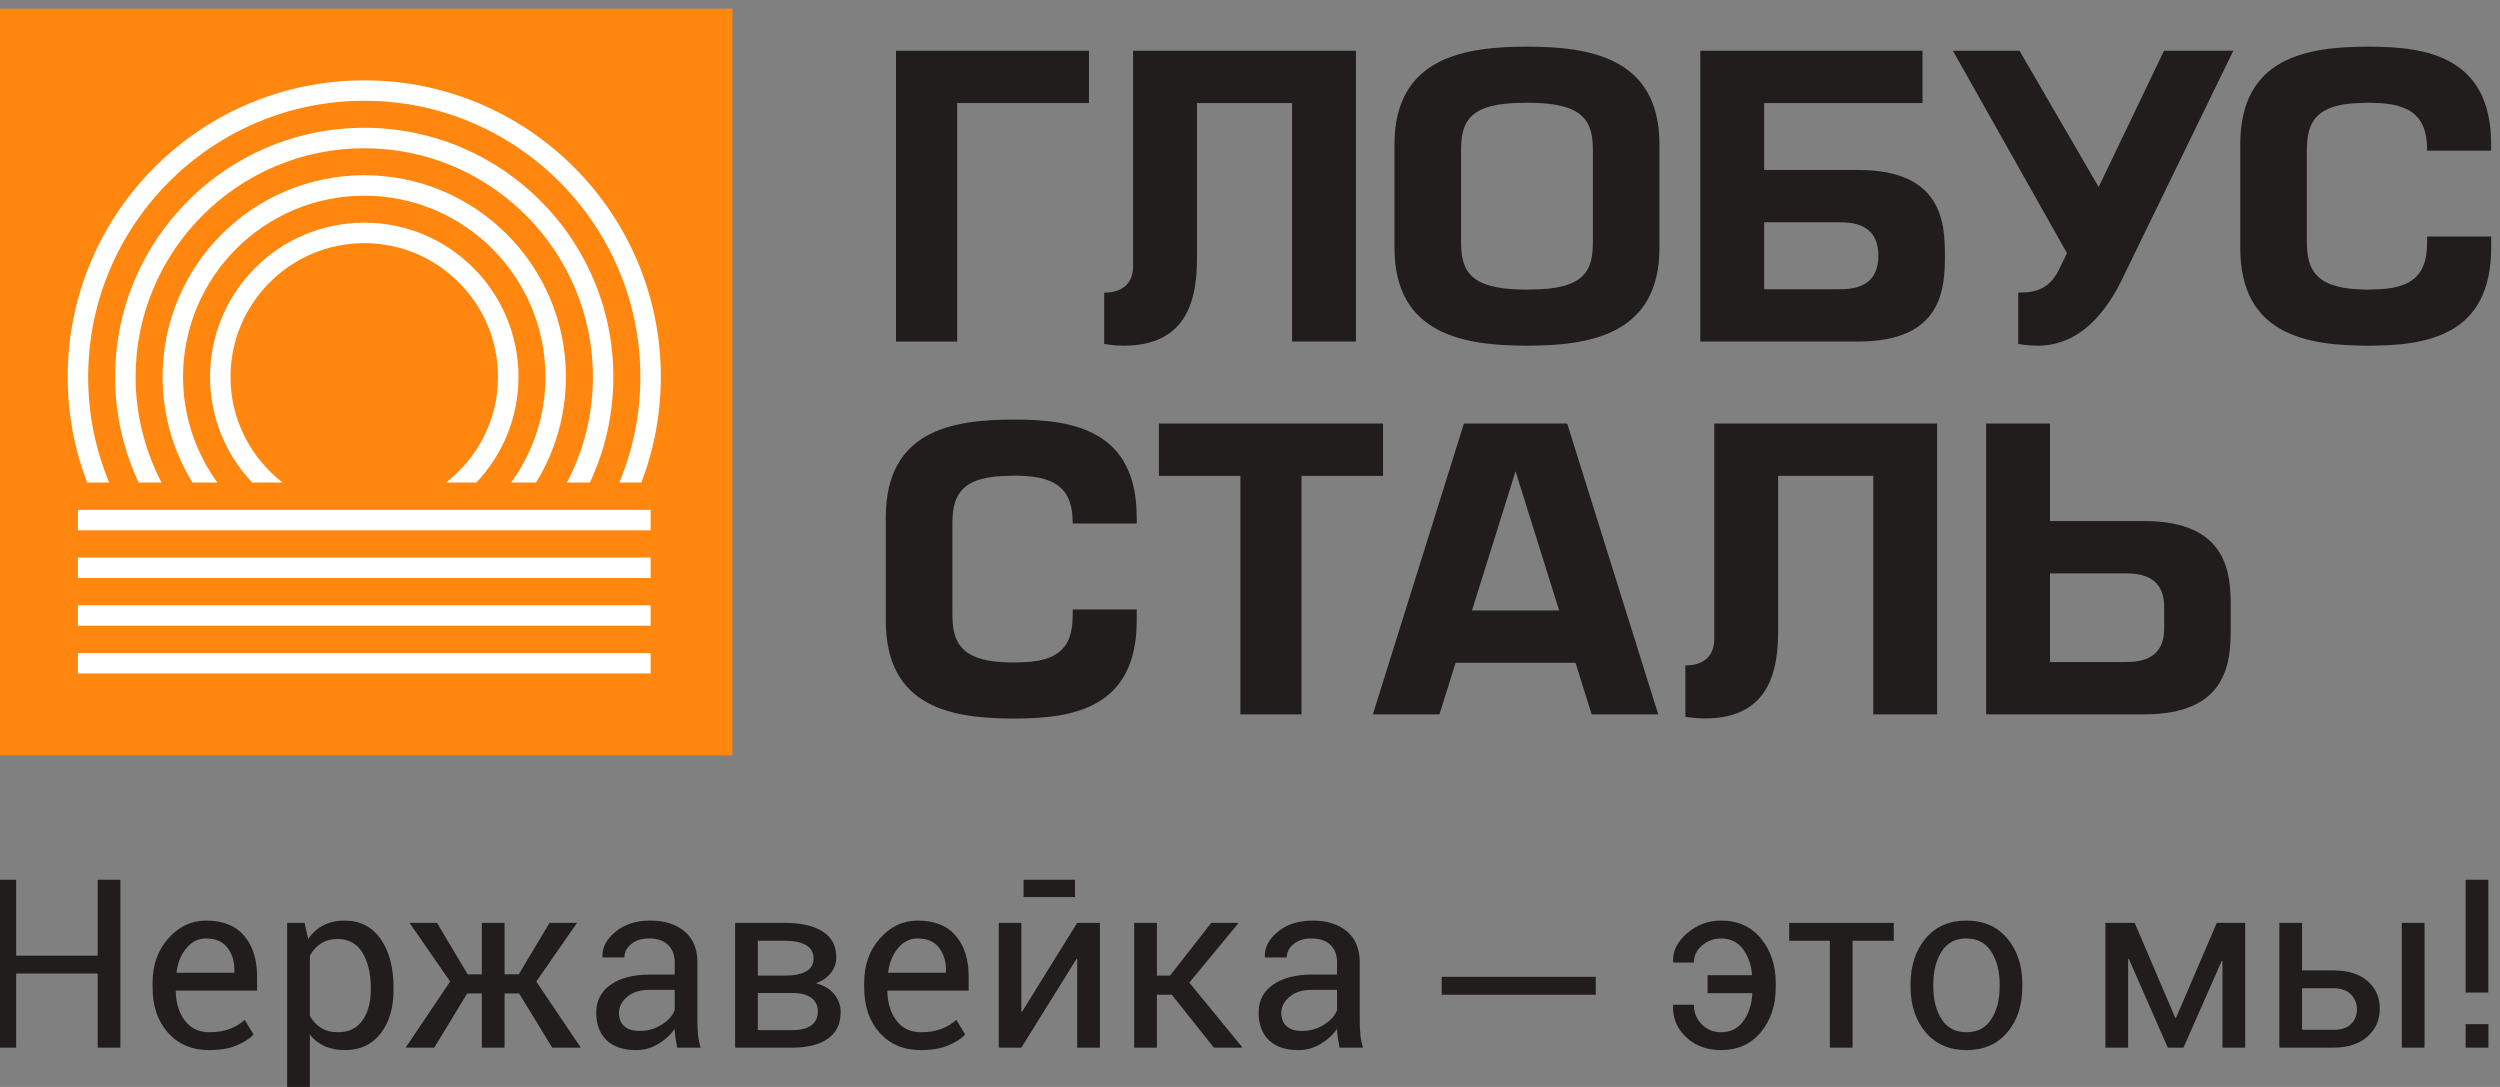 <?xml version="1.0" encoding="UTF-8"?>
<!DOCTYPE svg PUBLIC "-//W3C//DTD SVG 1.1//EN" "http://www.w3.org/Graphics/SVG/1.1/DTD/svg11.dtd">
<!-- Creator: CorelDRAW 2021 (64-Bit Not for commercial use) -->
<svg xmlns="http://www.w3.org/2000/svg" xml:space="preserve" width="20.7mm" height="9mm" version="1.1" style="shape-rendering:geometricPrecision; text-rendering:geometricPrecision; image-rendering:optimizeQuality; fill-rule:evenodd; clip-rule:evenodd"
viewBox="0 0 2070 900"
 xmlns:xlink="http://www.w3.org/1999/xlink"
 xmlns:xodm="http://www.corel.com/coreldraw/odm/2003">
 <rect x="0" y="0" width="2070" height="900" fill="#808080" stroke="none"/>
 <defs>
  <style type="text/css">
   <![CDATA[
    .fil0 {fill:#221D1D;fill-rule:nonzero}
    .fil1 {fill:#FF860F;fill-rule:nonzero}
    .fil2 {fill:white;fill-rule:nonzero}
   ]]>
  </style>
 </defs>
 <g id="Layer_x0020_1">
  <g id="_2006913418336">
   <g>
    <g>
     <polygon class="fil0" points="99.68,867.46 80.88,867.46 80.88,806.07 13.36,806.07 13.36,867.46 -5.46,867.46 -5.46,728.42 13.36,728.42 13.36,791.27 80.88,791.27 80.88,728.42 99.68,728.42 "/>
     <path class="fil0" d="M173.42 869.48c-14.41,0 -25.84,-4.81 -34.33,-14.39 -8.5,-9.58 -12.76,-22 -12.76,-37.27l0 -4.22c0,-14.7 4.37,-26.94 13.13,-36.7 8.75,-9.81 19.13,-14.66 31.1,-14.66 13.92,0 24.45,4.19 31.6,12.59 7.13,8.4 10.7,19.6 10.7,33.62l0 11.76 -67.04 0 -0.29 0.47c0.2,9.9 2.69,18.05 7.55,24.41 4.82,6.39 11.61,9.59 20.34,9.59 6.36,0 11.94,-0.91 16.75,-2.71 4.79,-1.82 8.96,-4.33 12.48,-7.52l7.34 12.22c-3.7,3.67 -8.57,6.72 -14.61,9.16 -6.06,2.42 -13.37,3.65 -21.96,3.65zm-2.86 -92.44l0 0c-6.32,0 -11.7,2.65 -16.15,7.94 -4.47,5.29 -7.2,11.95 -8.21,19.93l0.18 0.49 47.66 0 0 -2.49c0,-7.33 -1.96,-13.5 -5.92,-18.45 -3.95,-4.94 -9.81,-7.42 -17.56,-7.42z"/>
     <path class="fil0" d="M325.83 819.72c0,14.9 -3.57,26.9 -10.72,36.07 -7.12,9.11 -16.95,13.69 -29.49,13.69 -6.39,0 -11.97,-1.09 -16.77,-3.2 -4.8,-2.14 -8.9,-5.34 -12.27,-9.61l0 50.53 -18.81 0 0 -143.06 14.41 0 2.98 13.37c3.35,-4.97 7.56,-8.76 12.59,-11.35 5.04,-2.64 10.9,-3.92 17.59,-3.92 12.78,0 22.73,5.07 29.83,15.23 7.1,10.14 10.66,23.55 10.66,40.25l0 2zm-18.83 -2.04l0 0c0,-11.71 -2.32,-21.32 -6.92,-28.88 -4.62,-7.51 -11.4,-11.29 -20.39,-11.29 -5.42,0 -10.02,1.22 -13.84,3.68 -3.82,2.43 -6.91,5.81 -9.27,10.05l0 49.89c2.36,4.25 5.45,7.58 9.27,9.97 3.82,2.4 8.5,3.58 14.04,3.58 8.9,0 15.66,-3.28 20.24,-9.79 4.58,-6.52 6.87,-14.92 6.87,-25.22l0 -1.99z"/>
     <polygon class="fil0" points="429.83,822.6 417.79,822.6 417.79,867.46 398.97,867.46 398.97,822.6 386.84,822.6 359.54,867.46 335.84,867.46 372.71,812.7 339.09,764.14 361.83,764.14 387.23,806.73 398.97,806.73 398.97,764.14 417.79,764.14 417.79,806.73 429.53,806.73 455.01,764.14 477.76,764.14 444.05,812.7 480.91,867.46 457.24,867.46 "/>
     <path class="fil0" d="M560.75 867.46c-0.64,-3.11 -1.13,-5.86 -1.48,-8.26 -0.34,-2.38 -0.56,-4.8 -0.62,-7.19 -3.52,4.95 -8.07,9.12 -13.7,12.45 -5.64,3.35 -11.7,5.02 -18.2,5.02 -10.76,0 -18.96,-2.79 -24.6,-8.26 -5.62,-5.51 -8.45,-13.09 -8.45,-22.78 0,-9.86 4.01,-17.59 11.99,-23.15 8,-5.6 18.84,-8.36 32.52,-8.36l20.44 0 0 -10.23c0,-6.06 -1.85,-10.83 -5.54,-14.36 -3.7,-3.55 -8.91,-5.3 -15.66,-5.3 -6.05,0 -10.97,1.53 -14.76,4.64 -3.79,3.08 -5.68,6.78 -5.68,11.11l-17.95 0 -0.19 -0.57c-0.39,-7.52 3.17,-14.41 10.64,-20.62 7.47,-6.23 17.14,-9.36 28.98,-9.36 11.72,0 21.14,2.95 28.28,8.92 7.13,5.94 10.7,14.5 10.7,25.75l0 49.73c0,3.69 0.18,7.27 0.57,10.72 0.37,3.42 1.07,6.79 2.11,10.1l-19.4 0zm-31.23 -13.85l0 0c6.81,0 12.96,-1.72 18.43,-5.24 5.47,-3.48 9.05,-7.46 10.7,-11.98l0 -16.77 -21.1 0c-7.57,0 -13.66,1.91 -18.2,5.72 -4.55,3.81 -6.82,8.27 -6.82,13.44 0,4.55 1.42,8.18 4.3,10.85 2.86,2.65 7.08,3.98 12.69,3.98z"/>
     <path class="fil0" d="M608.68 867.46l0 -103.32 40.78 0c13.62,0 24.2,2.36 31.7,7.12 7.52,4.75 11.27,11.84 11.27,21.32 0,4.85 -1.46,9.18 -4.4,12.97 -2.93,3.77 -7.05,6.65 -12.4,8.62 6.42,1.58 11.43,4.58 15.04,8.94 3.58,4.36 5.4,9.34 5.4,14.96 0,9.65 -3.52,17 -10.57,21.95 -7.02,4.98 -16.84,7.44 -29.46,7.44l-47.36 0zm18.82 -59.66l0 0 22.06 0c7.95,0 13.95,-1.19 17.99,-3.53 4.04,-2.34 6.08,-5.89 6.08,-10.62 0,-4.88 -2.05,-8.55 -6.11,-11.02 -4.09,-2.48 -10.11,-3.69 -18.06,-3.69l-21.96 0 0 28.86zm0 14.4l0 0 0 30.75 28.54 0c6.94,0 12.21,-1.33 15.76,-3.97 3.57,-2.63 5.36,-6.43 5.36,-11.41 0,-4.89 -1.79,-8.69 -5.36,-11.35 -3.55,-2.68 -8.82,-4.02 -15.76,-4.02l-28.54 0z"/>
     <path class="fil0" d="M762.62 869.48c-14.39,0 -25.83,-4.81 -34.33,-14.39 -8.5,-9.58 -12.75,-22 -12.75,-37.27l0 -4.22c0,-14.7 4.38,-26.94 13.13,-36.7 8.77,-9.81 19.12,-14.66 31.09,-14.66 13.95,0 24.48,4.19 31.61,12.59 7.13,8.4 10.69,19.6 10.69,33.62l0 11.76 -67.04 0 -0.28 0.47c0.19,9.9 2.71,18.05 7.55,24.41 4.84,6.39 11.61,9.59 20.33,9.59 6.37,0 11.97,-0.91 16.77,-2.71 4.8,-1.82 8.95,-4.33 12.45,-7.52l7.36 12.22c-3.7,3.67 -8.56,6.72 -14.62,9.16 -6.04,2.42 -13.36,3.65 -21.96,3.65zm-2.86 -92.44l0 0c-6.3,0 -11.69,2.65 -16.14,7.94 -4.47,5.29 -7.19,11.95 -8.22,19.93l0.18 0.49 47.68 0 0 -2.49c0,-7.33 -2,-13.5 -5.94,-18.45 -3.93,-4.94 -9.8,-7.42 -17.56,-7.42z"/>
     <polygon class="fil0" points="891.92,764.14 910.73,764.14 910.73,867.46 891.92,867.46 891.92,794.11 891.35,793.95 845.7,867.46 826.98,867.46 826.98,764.14 845.7,764.14 845.7,837.48 846.28,837.67 "/>
     <polygon class="fil0" points="970.23,823.63 957.92,823.63 957.92,867.46 939.1,867.46 939.1,764.14 957.92,764.14 957.92,807.8 968.8,807.8 1002.89,764.14 1024.96,764.14 1025.24,764.63 984.75,813.6 1028.49,866.99 1028.2,867.46 1005.09,867.46 "/>
     <path class="fil0" d="M1109.17 867.46c-0.63,-3.11 -1.12,-5.86 -1.47,-8.26 -0.36,-2.38 -0.57,-4.8 -0.63,-7.19 -3.5,4.95 -8.06,9.12 -13.7,12.45 -5.64,3.35 -11.7,5.02 -18.19,5.02 -10.77,0 -18.96,-2.79 -24.6,-8.26 -5.63,-5.51 -8.45,-13.09 -8.45,-22.78 0,-9.86 4,-17.59 11.98,-23.15 7.99,-5.6 18.83,-8.36 32.52,-8.36l20.44 0 0 -10.23c0,-6.06 -1.84,-10.83 -5.53,-14.36 -3.7,-3.55 -8.92,-5.3 -15.67,-5.3 -6.04,0 -10.97,1.53 -14.76,4.64 -3.77,3.08 -5.67,6.78 -5.67,11.11l-17.97 0 -0.18 -0.57c-0.39,-7.52 3.16,-14.41 10.64,-20.62 7.5,-6.23 17.15,-9.36 28.99,-9.36 11.71,0 21.14,2.95 28.27,8.92 7.13,5.94 10.69,14.5 10.69,25.75l0 49.73c0,3.69 0.19,7.27 0.58,10.72 0.38,3.42 1.09,6.79 2.1,10.1l-19.39 0zm-31.23 -13.85l0 0c6.83,0 12.96,-1.72 18.44,-5.24 5.48,-3.48 9.03,-7.46 10.69,-11.98l0 -16.77 -21.1 0c-7.59,0 -13.65,1.91 -18.19,5.72 -4.54,3.81 -6.85,8.27 -6.85,13.44 0,4.55 1.45,8.18 4.31,10.85 2.87,2.65 7.1,3.98 12.7,3.98z"/>
     <polygon class="fil0" points="1321.3,823.63 1193.72,823.63 1193.72,808.82 1321.3,808.82 "/>
     <path class="fil0" d="M1424.96 777.04c-5.86,0 -11.07,1.93 -15.62,5.82 -4.54,3.86 -6.82,8.6 -6.82,14.14l-17 0 -0.2 -0.58c-0.38,-8.85 3.48,-16.76 11.6,-23.73 8.12,-6.98 17.48,-10.45 28.04,-10.45 14,0 25.06,4.96 33.19,14.93 8.12,9.96 12.16,22.17 12.16,36.64l0 4.01c0,14.51 -4.07,26.73 -12.21,36.71 -8.15,9.95 -19.19,14.95 -33.14,14.95 -11.65,0 -21.26,-3.57 -28.85,-10.69 -7.58,-7.14 -11.2,-15.92 -10.89,-26.26l0.21 -0.59 17.09 0c0,6.3 2.15,11.65 6.44,16.11 4.3,4.41 9.63,6.63 16,6.63 8.02,0 14.23,-3.11 18.62,-9.33 4.39,-6.19 6.84,-13.71 7.35,-22.57l-0.29 -0.48 -36.76 0 0 -14.81 36.58 0 0.18 -0.46c-0.64,-8.35 -3.14,-15.42 -7.5,-21.26 -4.36,-5.81 -10.42,-8.73 -18.18,-8.73z"/>
     <polygon class="fil0" points="1568.03,778.94 1533.94,778.94 1533.94,867.46 1515.11,867.46 1515.11,778.94 1481.5,778.94 1481.5,764.14 1568.03,764.14 "/>
     <path class="fil0" d="M1581.95 814.85c0,-15.29 4.15,-27.88 12.42,-37.78 8.3,-9.9 19.53,-14.83 33.71,-14.83 14.34,0 25.65,4.91 33.96,14.8 8.3,9.87 12.46,22.46 12.46,37.81l0 2.1c0,15.4 -4.13,28.02 -12.41,37.83 -8.28,9.77 -19.54,14.7 -33.83,14.7 -14.25,0 -25.51,-4.93 -33.84,-14.75 -8.3,-9.84 -12.47,-22.46 -12.47,-37.78l0 -2.1zm18.84 2.07l0 0c0,10.93 2.3,19.95 6.91,27.07 4.62,7.14 11.48,10.69 20.56,10.69 8.99,0 15.82,-3.55 20.46,-10.69 4.65,-7.12 6.98,-16.14 6.98,-27.07l0 -2.1c0,-10.82 -2.35,-19.84 -7.03,-27.01 -4.69,-7.2 -11.53,-10.77 -20.59,-10.77 -8.98,0 -15.76,3.57 -20.38,10.77 -4.61,7.17 -6.91,16.19 -6.91,27.01l0 2.1z"/>
     <polygon class="fil0" points="1801.14,842.82 1801.72,842.82 1835.52,764.14 1859.02,764.14 1859.02,867.46 1840.2,867.46 1840.2,795.74 1839.63,795.58 1807.93,867.46 1794.94,867.46 1762.66,793.95 1762.08,794.11 1762.08,867.46 1743.28,867.46 1743.28,764.14 1767.53,764.14 "/>
     <path class="fil0" d="M1906.11 803.48l25.68 0c12.23,0 21.73,2.92 28.51,8.8 6.78,5.84 10.16,13.44 10.16,22.81 0,9.44 -3.4,17.17 -10.25,23.26 -6.86,6.06 -16.32,9.11 -28.42,9.11l-44.5 0 0 -103.32 18.82 0 0 39.34zm0 14.8l0 0 0 34.4 25.68 0c6.76,0 11.74,-1.63 14.93,-4.85 3.24,-3.23 4.83,-7.28 4.83,-12.05 0,-4.71 -1.6,-8.8 -4.87,-12.27 -3.24,-3.48 -8.2,-5.23 -14.89,-5.23l-25.68 0zm101.42 49.18l0 0 -18.83 0 0 -103.32 18.83 0 0 103.32z"/>
     <path class="fil0" d="M2060.33 821.83l-18.8 0 0 -93.41 18.8 0 0 93.41zm0.1 45.63l0 0 -18.9 0 0 -19.46 18.9 0 0 19.46z"/>
     <polygon class="fil0" points="890.12,742.75 847.52,742.75 847.52,728.42 890.12,728.42 "/>
    </g>
    <g>
     <g>
      <g>
       <polygon class="fil1" points="606.48,625.43 -3.22,625.43 -3.22,7.2 606.48,7.2 "/>
      </g>
     </g>
     <g>
      <g>
       <path class="fil2" d="M90.43 399.56c-11.23,-26.94 -17.43,-56.5 -17.43,-87.49 0,-126.07 102.55,-228.63 228.62,-228.63 126.07,0 228.61,102.56 228.61,228.63 0,30.99 -6.21,60.55 -17.43,87.49l18.25 0c10.37,-27.18 16.13,-56.67 16.13,-87.49 0,-135.61 -109.96,-245.54 -245.56,-245.54 -135.62,0 -245.58,109.93 -245.58,245.54 0,30.82 5.73,60.31 16.12,87.49l18.27 0z"/>
       <path class="fil2" d="M133.8 399.56c-13.73,-26.17 -21.52,-55.94 -21.52,-87.49 0,-104.39 84.94,-189.32 189.34,-189.32 104.38,0 189.32,84.93 189.32,189.32 0,31.55 -7.8,61.32 -21.52,87.49l19 0c12.46,-26.57 19.45,-56.21 19.45,-87.49 0,-113.92 -92.35,-206.27 -206.25,-206.27 -113.92,0 -206.3,92.35 -206.3,206.27 0,31.28 7.02,60.92 19.49,87.49l18.99 0z"/>
       <path class="fil2" d="M179.97 399.56c-17.82,-24.66 -28.41,-54.8 -28.41,-87.49 0,-82.74 67.32,-150.03 150.06,-150.03 82.72,0 150.02,67.29 150.02,150.03 0,32.69 -10.61,62.83 -28.4,87.49l20.57 0c15.71,-25.42 24.78,-55.41 24.78,-87.49 0,-92.22 -74.76,-166.99 -166.97,-166.99 -92.24,0 -166.99,74.77 -166.99,166.99 0,32.08 9.06,62.07 24.75,87.49l20.59 0z"/>
       <path class="fil2" d="M233.97 399.56c-26.17,-20.24 -43.11,-51.88 -43.11,-87.49 0,-61.05 49.68,-110.74 110.76,-110.74 61.06,0 110.73,49.69 110.73,110.74 0,35.61 -16.93,67.25 -43.1,87.49l25.18 0c21.57,-22.86 34.88,-53.57 34.88,-87.49 0,-70.51 -57.19,-127.69 -127.69,-127.69 -70.54,0 -127.7,57.18 -127.7,127.69 0,33.92 13.31,64.63 34.87,87.49l25.18 0z"/>
      </g>
      <g>
       <g>
        <g>
         <polygon class="fil2" points="538.71,439.11 64.5,439.11 64.5,422.16 538.71,422.16 "/>
        </g>
       </g>
       <g>
        <g>
         <polygon class="fil2" points="538.71,557.62 64.5,557.62 64.5,540.72 538.71,540.72 "/>
        </g>
       </g>
       <g>
        <g>
         <polygon class="fil2" points="538.71,518.11 64.5,518.11 64.5,501.18 538.71,501.18 "/>
        </g>
       </g>
       <g>
        <g>
         <polygon class="fil2" points="538.71,478.61 64.5,478.61 64.5,461.66 538.71,461.66 "/>
        </g>
       </g>
      </g>
     </g>
    </g>
    <g>
     <polygon class="fil0" points="741.88,42.03 741.88,282.81 792.52,282.81 792.52,85.33 901.66,85.33 901.66,42.03 "/>
     <path class="fil0" d="M1264.32 38.63c-50.9,0 -109.7,8.44 -109.7,81.01l0 85.54c0,72.58 58.8,81.03 109.7,81.03 50.92,0 109.72,-8.45 109.72,-81.03l0 -85.54c0,-72.57 -58.8,-81.01 -109.72,-81.01zm10.43 200.88l0 0c-7.89,0.33 -12.93,0.4 -20.84,0 -40.21,-1.99 -44.14,-19.16 -44.14,-39.96l0 -74.28c0,-20.8 3.65,-38.26 44.14,-39.94 7.94,-0.32 12.95,-0.38 20.84,0 40.21,1.98 44.16,19.14 44.16,39.94l0 74.28c0,20.8 -3.67,38.27 -44.16,39.96z"/>
     <path class="fil0" d="M938.21 42.03l0 178.32c0,14.64 -9.2,21.95 -23.95,21.95l0 42.47c0,0 7.07,1.44 16.25,1.44 54.48,0 60.58,-41.66 60.58,-72.43l0 -128.45 78.74 0 0 197.48 52.89 0 0 -240.78 -0.55 0 -183.96 0z"/>
     <path class="fil0" d="M1538.65 140.73l-77.92 0 0 -55.4 131.1 0 0 -43.3 -183.99 0 0 240.78 130.81 0c70.05,0 71.74,-44.41 71.74,-71.04 0,-26.63 -1.69,-71.04 -71.74,-71.04zm-17.19 98.76l0 0 -60.73 0 0 -55.44 60.73 0c10.45,0 33.79,-0.05 33.79,27.72 0,27.78 -23.34,27.72 -33.79,27.72z"/>
     <path class="fil0" d="M1737.69 154.86l-65.54 -112.83 -55.15 0 94.43 167.55 -5.17 10.77c-8.5,19.14 -20.42,21.95 -35.17,21.95l0 42.47c0,0 7.06,1.44 16.24,1.44 34.33,0 57.03,-27.01 71.76,-59.1l90.08 -185.08 -57.39 0 -54.09 112.83z"/>
     <path class="fil0" d="M1775.32 431.44l-77.92 0 0 -80.74 -52.89 0 0 240.8 130.81 0c70.05,0 71.71,-44.42 71.71,-71.03l0 -18.02c0,-26.63 -1.66,-71.01 -71.71,-71.01zm-17.21 116.74l0 0 -60.71 0 0 -73.41 60.71 0c10.46,0 33.81,-0.09 33.81,27.68l0 18.02c0,27.78 -23.35,27.71 -33.81,27.71z"/>
     <path class="fil0" d="M1212.13 350.7l-75.4 240.8 55.13 0 13.38 -42.68 99.29 0 13.37 42.68 55.12 0 -75.38 -240.8 -85.51 0zm6.68 154.77l0 0 36.07 -115.23 36.08 115.23 -72.15 0z"/>
     <polygon class="fil0" points="1145.17,394.02 1145.17,350.7 959.53,350.7 959.53,394.02 1027.05,394.02 1027.05,591.5 1077.65,591.5 1077.65,394.02 "/>
     <path class="fil0" d="M1419.41 350.7l0 178.35c0,14.63 -9.2,21.93 -23.93,21.93l0 42.48c0,0 7.06,1.43 16.23,1.43 54.48,0 60.58,-41.65 60.58,-72.4l0 -128.47 78.74 0 0 197.48 52.89 0 0 -240.8 -0.53 0 -183.98 0z"/>
     <path class="fil0" d="M839.99 347.4c-50.92,0 -106.55,8.45 -106.55,81.03l0 85.52c0,72.58 55.63,81.01 106.55,81.01 48.09,0 101.22,-8.43 101.22,-81.01l0 -9.33 -53.01 0 0 3.71c0,20.56 -5.08,38.49 -39.92,39.96 -7.91,0.32 -9.75,0.39 -17.62,0 -37.41,-1.84 -42.06,-19.3 -42.06,-39.96l0 -74.3c0,-20.66 4.36,-38.36 42.06,-39.92 7.89,-0.33 9.71,-0.4 17.62,0 34.24,1.69 39.82,19.12 39.92,39.39l53.01 0 0 -5.07c0,-72.58 -53.13,-81.03 -101.22,-81.03z"/>
     <path class="fil0" d="M1961.47 38.63c-50.92,0 -106.54,8.44 -106.54,81.01l0 85.54c0,72.58 55.62,81.03 106.54,81.03 48.06,0 101.21,-8.45 101.21,-81.03l0 -9.32 -53.03 0 0 3.69c0,20.55 -5.07,38.49 -39.9,39.96 -7.91,0.33 -9.73,0.4 -17.63,0 -37.4,-1.84 -42.05,-19.31 -42.05,-39.96l0 -74.28c0,-20.68 4.37,-38.38 42.05,-39.94 7.9,-0.32 9.72,-0.38 17.63,0 34.23,1.69 39.81,19.11 39.89,39.4l53.04 0 0 -5.09c0,-72.57 -53.15,-81.01 -101.21,-81.01z"/>
    </g>
   </g>
  </g>
 </g>
</svg>
